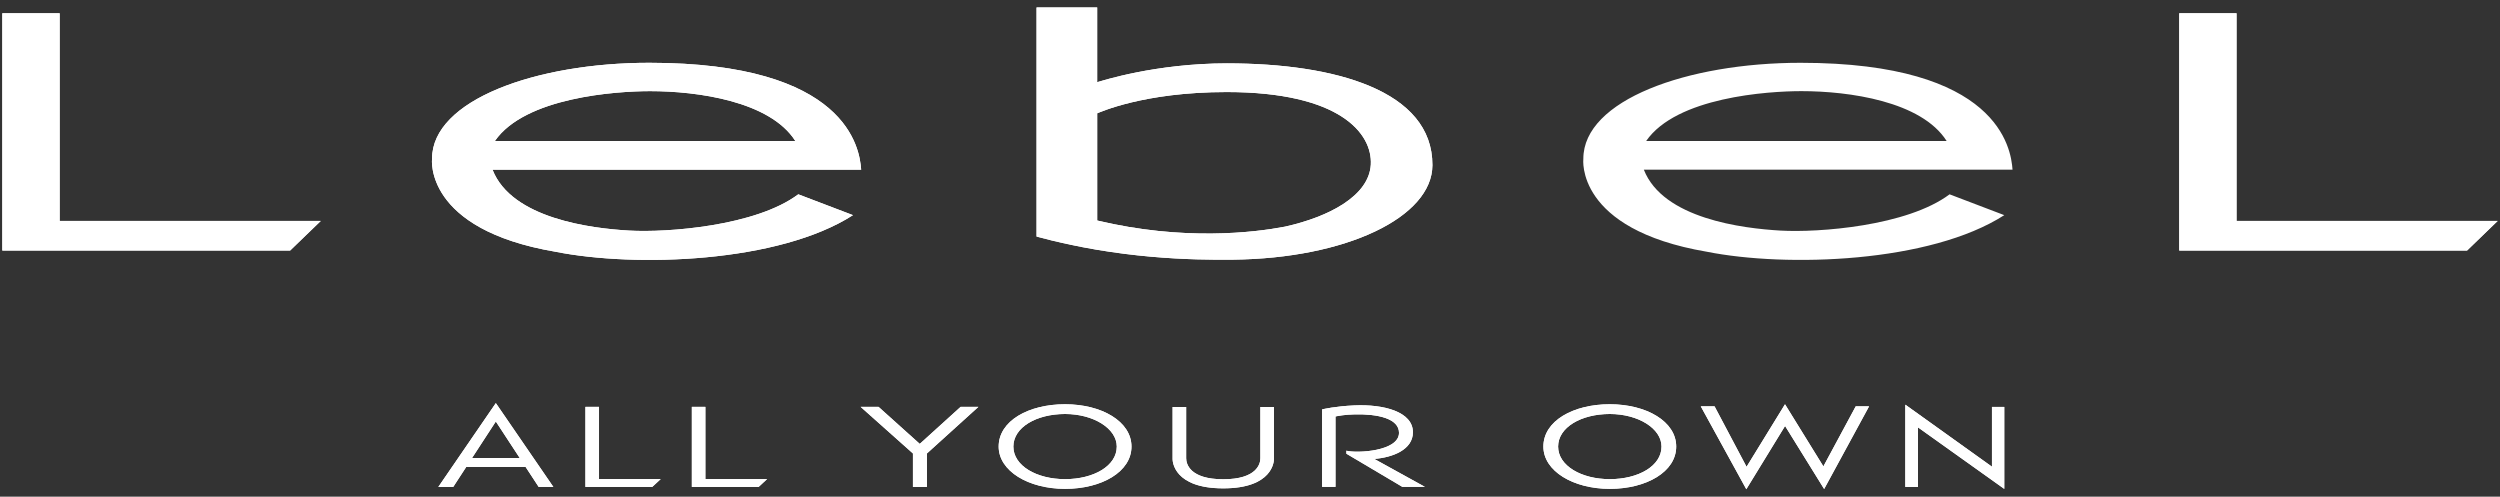 <?xml version="1.0" encoding="UTF-8"?><svg id="a" xmlns="http://www.w3.org/2000/svg" width="151" height="30" viewBox="0 0 151 30"><rect x="0" y="0" width="151" height="30" fill="#333333" stroke="none"/><defs><style>.b{fill:#fff;}</style></defs><path class="b" d="M48.217,11.736c-2.564,1.921-7.917,2.324-10.219,2.191-2.267-.13-7.093-.715-8.25-3.678h22.267c-.091-1.299-.855-6.456-12.803-6.456-6.847,0-13.117,2.257-13.117,5.794,0,0-.513,4.259,7.448,5.617,4.835.964,13.503.669,17.976-2.209l-3.302-1.258ZM39.268,5.505c2.859,0,7.244.607,8.771,3.012h-18.149c1.825-2.648,7.347-3.012,9.378-3.012"/><path class="b" d="M117.756,11.736c-2.562,1.921-7.915,2.324-10.218,2.191-2.267-.13-7.091-.715-8.25-3.678h22.269c-.091-1.299-.858-6.456-12.804-6.456-6.847,0-13.119,2.257-13.119,5.794,0,0-.513,4.259,7.451,5.617,4.835.964,13.502.669,17.974-2.209l-3.304-1.258ZM108.808,5.505c2.86,0,7.244.607,8.769,3.012h-18.149c1.826-2.648,7.348-3.012,9.379-3.012"/><polygon class="b" points="3.603 .802 3.603 13.344 19.375 13.344 17.522 15.134 .14 15.134 .14 .802 3.603 .802"/><polygon class="b" points="135.087 .802 135.087 13.344 150.86 13.344 149.009 15.134 131.626 15.134 131.626 .802 135.087 .802"/><path class="b" d="M74.132,3.827c-4.365,0-7.637,1.076-7.862,1.138-.004-.489,0-4.513,0-4.513h-3.662v13.836c4.963,1.349,9.41,1.42,11.854,1.395,6.85-.072,12.047-2.565,12.056-5.706.016-4.512-5.905-6.149-12.387-6.149M82.797,9.935c-.102,1.888-2.506,3.159-5.184,3.755-1.881.361-6.134.87-11.342-.371,0-.789.001-5.593,0-6.476.129-.042,2.779-1.283,7.818-1.283,6.858,0,8.806,2.511,8.708,4.376"/><polygon class="b" points="36.18 24.575 36.18 28.937 39.905 28.937 39.394 29.41 35.36 29.41 35.36 24.575 36.18 24.575"/><polygon class="b" points="42.605 24.575 42.605 28.937 46.331 28.937 45.82 29.41 41.787 29.41 41.787 24.575 42.605 24.575"/><polygon class="b" points="59.094 24.575 55.986 27.389 55.986 29.41 55.141 29.41 55.141 27.389 51.982 24.575 53.064 24.575 55.553 26.811 58.021 24.575 59.094 24.575"/><path class="b" d="M32.535,29.41h.887l-3.474-5.063-3.473,5.063h.9l.785-1.207h3.586l.79,1.207ZM29.947,25.457l1.445,2.207h-2.881l1.437-2.207Z"/><polygon class="b" points="112.893 24.541 110.178 29.536 107.818 25.728 105.477 29.549 102.726 24.541 103.558 24.541 105.492 28.195 107.814 24.418 110.132 28.17 112.087 24.541 112.893 24.541"/><path class="b" d="M64.33,24.417c-2.215,0-4.011,1.009-4.011,2.556,0,1.475,1.796,2.554,4.011,2.554s4.011-1.033,4.011-2.554c0-1.514-1.796-2.556-4.011-2.556M64.33,28.941c-1.725,0-3.123-.812-3.123-1.968,0-1.164,1.397-1.968,3.123-1.968s3.123.88,3.123,1.968c0,1.172-1.399,1.968-3.123,1.968"/><path class="b" d="M97.231,24.417c-2.213,0-4.011,1.009-4.011,2.556,0,1.475,1.797,2.554,4.011,2.554s4.012-1.033,4.012-2.554c0-1.514-1.795-2.556-4.012-2.556M97.233,28.941c-1.725,0-3.123-.812-3.123-1.968,0-1.164,1.397-1.968,3.123-1.968s3.123.88,3.123,1.968c0,1.172-1.399,1.968-3.123,1.968"/><path class="b" d="M73.886,29.496c-2.983,0-3.061-1.627-3.061-1.761v-3.154h.82v3.1c0,.325.207,1.267,2.241,1.267s2.241-.942,2.241-1.267v-3.1h.819v3.154c0,.134-.076,1.761-3.06,1.761"/><polygon class="b" points="121.058 24.578 121.058 29.53 115.847 25.814 115.847 29.409 115.081 29.409 115.081 24.443 120.314 28.189 120.314 24.578 121.058 24.578"/><path class="b" d="M82.998,27.719c1.123-.087,2.342-.56,2.342-1.61,0-1.244-1.773-1.702-3.537-1.622-1.166.052-1.846.22-1.948.24v4.681h.808v-4.254c.15-.028.543-.114,1.176-.126,1.382-.028,2.661.249,2.661,1.115,0,1.122-2.558,1.246-3.178,1.08v.181l3.381,2.003h1.361l-3.065-1.69Z"/><path class="b" d="M48.217,11.736c-2.564,1.921-7.917,2.324-10.219,2.191-2.267-.13-7.093-.715-8.25-3.678h22.267c-.091-1.299-.855-6.456-12.803-6.456-6.847,0-13.117,2.257-13.117,5.794,0,0-.513,4.259,7.448,5.617,4.835.964,13.503.669,17.976-2.209l-3.302-1.258ZM39.268,5.505c2.859,0,7.244.607,8.771,3.012h-18.149c1.825-2.648,7.347-3.012,9.378-3.012"/><polygon class="b" points="3.603 .802 3.603 13.344 19.375 13.344 17.522 15.134 .14 15.134 .14 .802 3.603 .802"/><polygon class="b" points="135.087 .802 135.087 13.344 150.86 13.344 149.009 15.134 131.626 15.134 131.626 .802 135.087 .802"/><path class="b" d="M74.132,3.827c-4.365,0-7.637,1.076-7.862,1.138-.004-.489,0-4.513,0-4.513h-3.662v13.836c4.963,1.349,9.41,1.42,11.854,1.395,6.85-.072,12.047-2.565,12.056-5.706.016-4.512-5.905-6.149-12.387-6.149M82.797,9.935c-.102,1.888-2.506,3.159-5.184,3.755-1.881.361-6.134.87-11.342-.371,0-.789.001-5.593,0-6.476.129-.042,2.779-1.283,7.818-1.283,6.858,0,8.806,2.511,8.708,4.376"/><polygon class="b" points="36.18 24.575 36.18 28.937 39.905 28.937 39.394 29.41 35.36 29.41 35.36 24.575 36.18 24.575"/><polygon class="b" points="42.605 24.575 42.605 28.937 46.331 28.937 45.82 29.41 41.787 29.41 41.787 24.575 42.605 24.575"/><polygon class="b" points="59.094 24.575 55.986 27.389 55.986 29.41 55.141 29.41 55.141 27.389 51.982 24.575 53.064 24.575 55.553 26.811 58.021 24.575 59.094 24.575"/><path class="b" d="M32.535,29.41h.887l-3.474-5.063-3.473,5.063h.9l.785-1.207h3.586l.79,1.207ZM29.947,25.457l1.445,2.207h-2.881l1.437-2.207Z"/><polygon class="b" points="112.893 24.541 110.178 29.536 107.818 25.728 105.477 29.549 102.726 24.541 103.558 24.541 105.492 28.195 107.814 24.418 110.132 28.17 112.087 24.541 112.893 24.541"/><path class="b" d="M64.33,24.417c-2.215,0-4.011,1.009-4.011,2.556,0,1.475,1.796,2.554,4.011,2.554s4.011-1.033,4.011-2.554c0-1.514-1.796-2.556-4.011-2.556M64.33,28.941c-1.725,0-3.123-.812-3.123-1.968,0-1.164,1.397-1.968,3.123-1.968s3.123.88,3.123,1.968c0,1.172-1.399,1.968-3.123,1.968"/><path class="b" d="M97.231,24.417c-2.213,0-4.011,1.009-4.011,2.556,0,1.475,1.797,2.554,4.011,2.554s4.012-1.033,4.012-2.554c0-1.514-1.795-2.556-4.012-2.556M97.233,28.941c-1.725,0-3.123-.812-3.123-1.968,0-1.164,1.397-1.968,3.123-1.968s3.123.88,3.123,1.968c0,1.172-1.399,1.968-3.123,1.968"/><path class="b" d="M73.886,29.496c-2.983,0-3.061-1.627-3.061-1.761v-3.154h.82v3.1c0,.325.207,1.267,2.241,1.267s2.241-.942,2.241-1.267v-3.1h.819v3.154c0,.134-.076,1.761-3.06,1.761"/><polygon class="b" points="121.058 24.578 121.058 29.53 115.847 25.814 115.847 29.409 115.081 29.409 115.081 24.443 120.314 28.189 120.314 24.578 121.058 24.578"/><path class="b" d="M82.998,27.719c1.123-.087,2.342-.56,2.342-1.61,0-1.244-1.773-1.702-3.537-1.622-1.166.052-1.846.22-1.948.24v4.681h.808v-4.254c.15-.028.543-.114,1.176-.126,1.382-.028,2.661.249,2.661,1.115,0,1.122-2.558,1.246-3.178,1.08v.181l3.381,2.003h1.361l-3.065-1.69Z"/></svg>